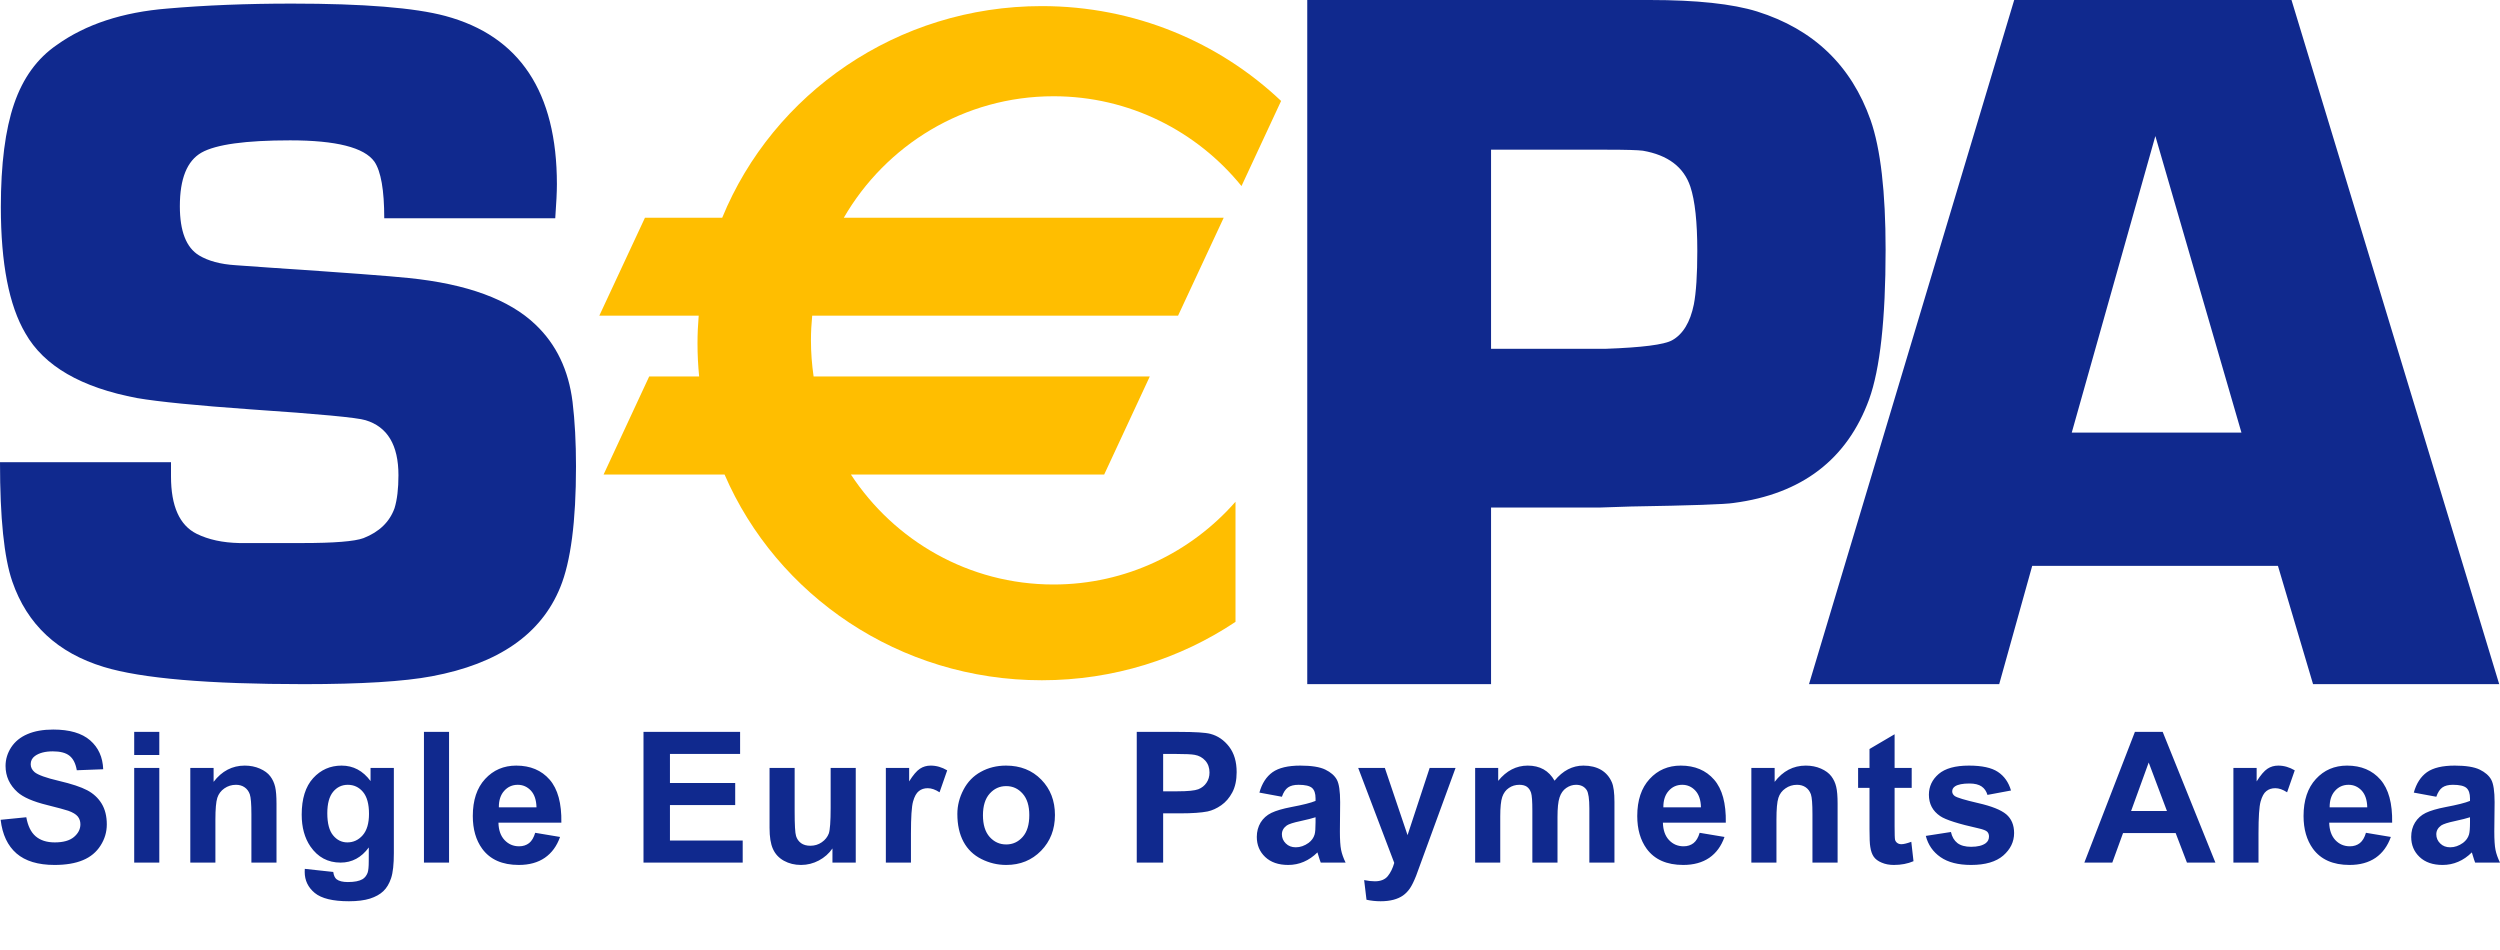 <svg width="50" height="19" viewBox="0 0 50 19" fill="none" xmlns="http://www.w3.org/2000/svg">
<path fill-rule="evenodd" clip-rule="evenodd" d="M29.821 6.976H32.113C32.84 6.95 33.282 6.894 33.441 6.806C33.658 6.686 33.804 6.447 33.877 6.088C33.923 5.848 33.946 5.493 33.946 5.02C33.946 4.442 33.9 4.013 33.807 3.733C33.675 3.34 33.358 3.101 32.857 3.014C32.758 3.001 32.52 2.994 32.144 2.994H29.821V6.976ZM26.145 13.683V0H32.994C33.934 0 34.65 0.077 35.143 0.23C36.269 0.584 37.025 1.308 37.412 2.402C37.612 2.976 37.712 3.841 37.712 4.995C37.712 6.383 37.601 7.38 37.382 7.988C36.943 9.188 36.038 9.88 34.673 10.059C34.512 10.086 33.829 10.11 32.623 10.13L32.013 10.15H29.821V13.683H26.145ZM7.685 4.365H11.105C11.127 4.062 11.138 3.836 11.138 3.685C11.138 1.841 10.394 0.719 8.906 0.319C8.296 0.155 7.273 0.072 5.838 0.072C4.926 0.072 4.097 0.106 3.35 0.171C2.452 0.243 1.714 0.486 1.138 0.898C0.744 1.167 0.459 1.56 0.282 2.077C0.105 2.595 0.017 3.283 0.017 4.14C0.017 5.267 0.18 6.109 0.508 6.666C0.88 7.321 1.626 7.752 2.746 7.962C3.171 8.035 3.93 8.11 5.023 8.188C6.385 8.28 7.147 8.352 7.311 8.404C7.75 8.536 7.969 8.902 7.969 9.505C7.969 9.774 7.943 9.993 7.891 10.163C7.792 10.439 7.586 10.638 7.271 10.762C7.095 10.828 6.685 10.861 6.044 10.861H4.786C4.452 10.854 4.167 10.792 3.931 10.675C3.591 10.505 3.42 10.123 3.42 9.529L3.42 9.43L3.42 9.244H0C0 10.357 0.081 11.153 0.246 11.63C0.541 12.488 1.151 13.058 2.076 13.339C2.829 13.569 4.164 13.683 6.08 13.683C7.227 13.683 8.08 13.63 8.638 13.525C9.969 13.276 10.824 12.684 11.205 11.746C11.415 11.234 11.52 10.428 11.52 9.326C11.52 8.848 11.497 8.418 11.451 8.038C11.372 7.402 11.126 6.888 10.712 6.494C10.186 5.989 9.339 5.678 8.17 5.56C7.801 5.521 6.878 5.452 5.4 5.353L4.71 5.304C4.408 5.285 4.165 5.219 3.981 5.108C3.724 4.951 3.597 4.623 3.597 4.124C3.597 3.574 3.741 3.217 4.03 3.052C4.319 2.889 4.91 2.807 5.803 2.807C6.723 2.807 7.285 2.949 7.488 3.233C7.619 3.425 7.685 3.802 7.685 4.365ZM0.013 16.396L0.526 16.345C0.557 16.518 0.619 16.645 0.713 16.726C0.808 16.807 0.935 16.848 1.095 16.848C1.265 16.848 1.393 16.812 1.479 16.74C1.565 16.667 1.608 16.583 1.608 16.486C1.608 16.425 1.59 16.372 1.554 16.328C1.518 16.285 1.455 16.247 1.365 16.215C1.303 16.194 1.163 16.156 0.944 16.101C0.662 16.032 0.465 15.946 0.351 15.844C0.191 15.7 0.111 15.525 0.111 15.319C0.111 15.186 0.149 15.062 0.224 14.946C0.3 14.831 0.408 14.742 0.55 14.682C0.692 14.621 0.863 14.591 1.064 14.591C1.391 14.591 1.637 14.663 1.803 14.807C1.969 14.952 2.055 15.144 2.064 15.385L1.536 15.405C1.513 15.271 1.465 15.175 1.39 15.115C1.316 15.056 1.205 15.027 1.057 15.027C0.904 15.027 0.784 15.058 0.697 15.121C0.642 15.162 0.614 15.216 0.614 15.284C0.614 15.346 0.64 15.398 0.692 15.443C0.758 15.498 0.92 15.557 1.176 15.617C1.432 15.677 1.621 15.74 1.744 15.805C1.867 15.87 1.963 15.959 2.032 16.071C2.101 16.184 2.136 16.323 2.136 16.489C2.136 16.639 2.095 16.78 2.011 16.911C1.928 17.042 1.811 17.14 1.659 17.203C1.507 17.267 1.317 17.299 1.091 17.299C0.761 17.299 0.507 17.222 0.33 17.069C0.153 16.915 0.047 16.691 0.013 16.396ZM2.684 15.359H3.186V17.252H2.684V15.359ZM2.684 14.638H3.186V15.1H2.684V14.638ZM5.028 17.252H5.53V16.073C5.53 15.927 5.521 15.814 5.503 15.736C5.484 15.657 5.452 15.587 5.405 15.525C5.358 15.463 5.289 15.412 5.197 15.372C5.106 15.332 5.005 15.312 4.895 15.312C4.645 15.312 4.437 15.421 4.272 15.637V15.359H3.806V17.252H4.308V16.393C4.308 16.181 4.321 16.035 4.346 15.957C4.372 15.878 4.419 15.815 4.487 15.768C4.556 15.72 4.633 15.696 4.72 15.696C4.787 15.696 4.845 15.713 4.892 15.746C4.94 15.779 4.975 15.826 4.996 15.886C5.017 15.947 5.028 16.079 5.028 16.284V17.252ZM6.546 16.265C6.546 16.466 6.585 16.614 6.662 16.707C6.739 16.801 6.834 16.848 6.947 16.848C7.068 16.848 7.171 16.8 7.255 16.704C7.338 16.608 7.38 16.466 7.38 16.277C7.38 16.081 7.34 15.935 7.26 15.839C7.18 15.744 7.079 15.696 6.956 15.696C6.837 15.696 6.739 15.743 6.662 15.836C6.585 15.93 6.546 16.073 6.546 16.265ZM6.096 17.377L6.665 17.439C6.675 17.509 6.697 17.558 6.731 17.585C6.779 17.622 6.854 17.641 6.957 17.641C7.088 17.641 7.186 17.622 7.252 17.583C7.296 17.556 7.329 17.514 7.352 17.456C7.367 17.414 7.375 17.338 7.375 17.226L7.376 16.949C7.228 17.151 7.04 17.252 6.812 17.252C6.558 17.252 6.357 17.145 6.208 16.929C6.092 16.759 6.034 16.547 6.034 16.293C6.034 15.975 6.11 15.732 6.262 15.564C6.415 15.396 6.605 15.312 6.832 15.312C7.066 15.312 7.259 15.415 7.411 15.621V15.359H7.877V17.061C7.877 17.285 7.859 17.452 7.822 17.563C7.785 17.674 7.733 17.76 7.667 17.823C7.6 17.887 7.511 17.936 7.4 17.972C7.289 18.007 7.148 18.025 6.979 18.025C6.658 18.025 6.43 17.97 6.295 17.859C6.161 17.748 6.094 17.608 6.094 17.438C6.094 17.421 6.095 17.401 6.096 17.377ZM8.981 14.638H8.479V17.252H8.981V14.638ZM10.73 16.147C10.726 16 10.689 15.888 10.617 15.811C10.545 15.735 10.458 15.696 10.355 15.696C10.246 15.696 10.155 15.737 10.083 15.818C10.011 15.898 9.976 16.008 9.977 16.147H10.73ZM10.704 16.656L11.201 16.739C11.137 16.921 11.035 17.06 10.896 17.156C10.758 17.251 10.584 17.299 10.376 17.299C10.046 17.299 9.802 17.191 9.644 16.975C9.518 16.802 9.456 16.584 9.456 16.32C9.456 16.005 9.538 15.758 9.702 15.58C9.867 15.401 10.074 15.312 10.325 15.312C10.607 15.312 10.83 15.406 10.993 15.593C11.156 15.78 11.234 16.067 11.227 16.453H9.969C9.972 16.602 10.013 16.718 10.091 16.801C10.169 16.884 10.266 16.926 10.382 16.926C10.461 16.926 10.528 16.904 10.582 16.862C10.636 16.819 10.676 16.75 10.704 16.656ZM12.87 14.638V17.252H14.854V16.811H13.399V16.101H14.704V15.66H13.399V15.079H14.802V14.638H12.87ZM16.649 17.252V16.969C16.58 17.07 16.489 17.15 16.377 17.21C16.265 17.269 16.146 17.299 16.021 17.299C15.893 17.299 15.779 17.271 15.678 17.215C15.577 17.159 15.504 17.08 15.459 16.979C15.413 16.878 15.391 16.738 15.391 16.559V15.359H15.893V16.23C15.893 16.496 15.902 16.66 15.921 16.72C15.939 16.78 15.973 16.827 16.021 16.863C16.07 16.898 16.132 16.915 16.207 16.915C16.292 16.915 16.369 16.892 16.436 16.845C16.504 16.798 16.55 16.739 16.576 16.67C16.6 16.6 16.613 16.43 16.613 16.159V15.359H17.115V17.252H16.649ZM17.717 17.252H18.219V16.667C18.219 16.344 18.233 16.132 18.261 16.031C18.289 15.93 18.328 15.86 18.377 15.822C18.425 15.783 18.485 15.764 18.555 15.764C18.628 15.764 18.707 15.791 18.791 15.846L18.944 15.407C18.838 15.344 18.728 15.312 18.614 15.312C18.533 15.312 18.461 15.333 18.398 15.375C18.334 15.417 18.262 15.501 18.183 15.628V15.359H17.717V17.252ZM19.659 16.306C19.659 16.494 19.704 16.639 19.793 16.739C19.883 16.839 19.993 16.889 20.124 16.889C20.255 16.889 20.364 16.839 20.453 16.739C20.542 16.639 20.586 16.493 20.586 16.302C20.586 16.116 20.542 15.973 20.453 15.873C20.364 15.772 20.255 15.722 20.124 15.722C19.993 15.722 19.883 15.772 19.793 15.873C19.704 15.973 19.659 16.117 19.659 16.306ZM19.147 16.279C19.147 16.112 19.188 15.95 19.27 15.794C19.352 15.637 19.468 15.518 19.618 15.436C19.768 15.353 19.936 15.312 20.121 15.312C20.407 15.312 20.642 15.405 20.825 15.592C21.008 15.779 21.099 16.015 21.099 16.3C21.099 16.588 21.006 16.826 20.822 17.015C20.637 17.204 20.405 17.299 20.125 17.299C19.951 17.299 19.786 17.26 19.629 17.181C19.471 17.102 19.352 16.987 19.27 16.835C19.188 16.682 19.147 16.497 19.147 16.279ZM23.263 15.826V15.079H23.517C23.706 15.079 23.832 15.085 23.895 15.097C23.98 15.112 24.05 15.151 24.106 15.213C24.162 15.276 24.19 15.355 24.19 15.45C24.19 15.528 24.17 15.597 24.13 15.655C24.091 15.714 24.036 15.757 23.966 15.785C23.896 15.812 23.758 15.826 23.55 15.826H23.263ZM22.735 14.638V17.252H23.263V16.267H23.606C23.844 16.267 24.026 16.254 24.152 16.229C24.244 16.209 24.335 16.168 24.425 16.105C24.514 16.043 24.588 15.957 24.646 15.848C24.704 15.738 24.733 15.603 24.733 15.443C24.733 15.234 24.683 15.065 24.582 14.933C24.481 14.802 24.356 14.716 24.207 14.677C24.109 14.651 23.9 14.638 23.58 14.638H22.735ZM26.311 16.345C26.247 16.366 26.146 16.392 26.008 16.422C25.869 16.451 25.778 16.481 25.736 16.509C25.671 16.556 25.638 16.615 25.638 16.686C25.638 16.757 25.664 16.818 25.716 16.869C25.768 16.921 25.835 16.946 25.915 16.946C26.005 16.946 26.091 16.916 26.173 16.857C26.233 16.811 26.273 16.756 26.292 16.69C26.305 16.647 26.311 16.565 26.311 16.445V16.345ZM25.638 15.935L25.188 15.852C25.239 15.668 25.327 15.533 25.451 15.444C25.576 15.356 25.761 15.312 26.007 15.312C26.23 15.312 26.397 15.339 26.506 15.392C26.615 15.445 26.692 15.512 26.737 15.594C26.781 15.675 26.803 15.825 26.803 16.043L26.798 16.629C26.798 16.796 26.806 16.919 26.822 16.998C26.838 17.077 26.868 17.162 26.912 17.252H26.415C26.402 17.22 26.386 17.171 26.367 17.107C26.359 17.077 26.353 17.058 26.349 17.048C26.264 17.132 26.172 17.195 26.075 17.236C25.978 17.278 25.874 17.299 25.764 17.299C25.57 17.299 25.416 17.246 25.304 17.14C25.192 17.034 25.136 16.9 25.136 16.738C25.136 16.631 25.162 16.535 25.212 16.451C25.264 16.367 25.335 16.303 25.427 16.258C25.519 16.214 25.652 16.174 25.825 16.141C26.059 16.097 26.221 16.056 26.311 16.018V15.967C26.311 15.87 26.288 15.8 26.24 15.758C26.192 15.717 26.102 15.696 25.97 15.696C25.88 15.696 25.81 15.714 25.76 15.749C25.71 15.784 25.669 15.846 25.638 15.935ZM27.697 15.359H27.164L27.885 17.258C27.855 17.364 27.812 17.453 27.756 17.522C27.7 17.591 27.613 17.626 27.496 17.626C27.433 17.626 27.362 17.618 27.283 17.602L27.33 17.995C27.422 18.015 27.517 18.025 27.614 18.025C27.709 18.025 27.794 18.015 27.87 17.995C27.945 17.975 28.009 17.946 28.06 17.91C28.112 17.873 28.158 17.826 28.198 17.768C28.238 17.709 28.279 17.625 28.323 17.514L29.111 15.359H28.593L28.151 16.703L27.697 15.359ZM29.503 15.359H29.964V15.617C30.129 15.414 30.326 15.312 30.555 15.312C30.676 15.312 30.782 15.337 30.871 15.387C30.96 15.437 31.034 15.513 31.091 15.614C31.174 15.513 31.264 15.437 31.36 15.387C31.456 15.337 31.559 15.312 31.668 15.312C31.808 15.312 31.925 15.341 32.022 15.397C32.118 15.454 32.19 15.537 32.237 15.646C32.272 15.727 32.289 15.858 32.289 16.039V17.252H31.787V16.168C31.787 15.979 31.769 15.858 31.735 15.803C31.689 15.732 31.618 15.696 31.522 15.696C31.452 15.696 31.386 15.717 31.324 15.76C31.262 15.803 31.218 15.866 31.191 15.949C31.163 16.032 31.15 16.163 31.15 16.341V17.252H30.647V16.213C30.647 16.028 30.639 15.909 30.621 15.855C30.603 15.801 30.575 15.762 30.538 15.735C30.5 15.709 30.45 15.696 30.386 15.696C30.309 15.696 30.239 15.717 30.178 15.759C30.116 15.8 30.072 15.861 30.045 15.939C30.018 16.018 30.005 16.148 30.005 16.33V17.252H29.503V15.359ZM33.906 15.811C33.978 15.888 34.016 16 34.019 16.147H33.267C33.266 16.008 33.301 15.898 33.373 15.818C33.444 15.737 33.535 15.696 33.645 15.696C33.747 15.696 33.835 15.735 33.906 15.811ZM34.49 16.739L33.993 16.656C33.966 16.75 33.925 16.819 33.871 16.862C33.817 16.904 33.751 16.926 33.672 16.926C33.555 16.926 33.458 16.884 33.38 16.801C33.302 16.718 33.262 16.602 33.258 16.453H34.516C34.523 16.067 34.445 15.78 34.282 15.593C34.119 15.406 33.897 15.312 33.615 15.312C33.364 15.312 33.156 15.401 32.992 15.58C32.828 15.758 32.745 16.005 32.745 16.32C32.745 16.584 32.808 16.802 32.933 16.975C33.091 17.191 33.335 17.299 33.665 17.299C33.873 17.299 34.047 17.251 34.186 17.156C34.325 17.06 34.426 16.921 34.49 16.739ZM36.752 17.252H36.249V16.284C36.249 16.079 36.239 15.947 36.218 15.886C36.196 15.826 36.162 15.779 36.114 15.746C36.066 15.713 36.008 15.696 35.941 15.696C35.855 15.696 35.777 15.72 35.709 15.768C35.64 15.815 35.593 15.878 35.568 15.957C35.542 16.035 35.529 16.181 35.529 16.393V17.252H35.027V15.359H35.493V15.637C35.658 15.421 35.866 15.312 36.116 15.312C36.227 15.312 36.328 15.332 36.419 15.372C36.51 15.412 36.579 15.463 36.626 15.525C36.673 15.587 36.706 15.657 36.724 15.736C36.743 15.814 36.752 15.927 36.752 16.073V17.252ZM38.234 15.758V15.359H37.892V14.685L37.39 14.98V15.359H37.162V15.758H37.39V16.586C37.39 16.763 37.395 16.881 37.406 16.94C37.418 17.022 37.442 17.087 37.475 17.135C37.509 17.184 37.562 17.223 37.634 17.253C37.706 17.284 37.787 17.299 37.877 17.299C38.023 17.299 38.154 17.274 38.27 17.224L38.226 16.836C38.139 16.868 38.074 16.884 38.028 16.884C37.995 16.884 37.968 16.876 37.945 16.859C37.922 16.842 37.908 16.821 37.901 16.795C37.895 16.77 37.892 16.679 37.892 16.524V15.758H38.234ZM38.516 16.718L39.019 16.64C39.04 16.737 39.083 16.81 39.148 16.861C39.214 16.911 39.305 16.936 39.422 16.936C39.551 16.936 39.649 16.912 39.714 16.864C39.758 16.831 39.78 16.786 39.78 16.729C39.78 16.691 39.768 16.659 39.744 16.634C39.719 16.61 39.663 16.588 39.575 16.568C39.17 16.478 38.912 16.396 38.804 16.322C38.653 16.22 38.578 16.077 38.578 15.895C38.578 15.731 38.643 15.592 38.773 15.48C38.904 15.368 39.105 15.312 39.378 15.312C39.639 15.312 39.832 15.354 39.958 15.438C40.085 15.522 40.172 15.646 40.22 15.81L39.749 15.898C39.728 15.825 39.689 15.768 39.632 15.729C39.575 15.69 39.494 15.67 39.388 15.67C39.255 15.67 39.16 15.689 39.102 15.726C39.063 15.752 39.044 15.786 39.044 15.828C39.044 15.864 39.061 15.895 39.094 15.92C39.14 15.953 39.296 16 39.564 16.062C39.831 16.123 40.018 16.197 40.125 16.286C40.229 16.375 40.282 16.5 40.282 16.661C40.282 16.835 40.209 16.985 40.065 17.111C39.92 17.236 39.706 17.299 39.422 17.299C39.165 17.299 38.961 17.247 38.811 17.143C38.66 17.038 38.562 16.897 38.516 16.718ZM42.974 15.25L43.339 16.22H42.622L42.974 15.25ZM43.739 17.252H44.308L43.254 14.638H42.698L41.687 17.252H42.246L42.461 16.661H43.513L43.739 17.252ZM45.17 17.252H44.668V15.359H45.133V15.628C45.213 15.501 45.285 15.417 45.349 15.375C45.412 15.333 45.484 15.312 45.565 15.312C45.679 15.312 45.789 15.344 45.895 15.407L45.742 15.846C45.657 15.791 45.579 15.764 45.506 15.764C45.435 15.764 45.376 15.783 45.327 15.822C45.278 15.86 45.24 15.93 45.212 16.031C45.184 16.132 45.17 16.344 45.17 16.667V17.252ZM47.233 15.811C47.304 15.888 47.342 16 47.345 16.147H46.593C46.592 16.008 46.627 15.898 46.699 15.818C46.77 15.737 46.861 15.696 46.971 15.696C47.074 15.696 47.161 15.735 47.233 15.811ZM47.817 16.739L47.319 16.656C47.292 16.75 47.251 16.819 47.197 16.862C47.143 16.904 47.077 16.926 46.998 16.926C46.881 16.926 46.784 16.884 46.706 16.801C46.629 16.718 46.588 16.602 46.584 16.453H47.843C47.85 16.067 47.772 15.78 47.609 15.593C47.446 15.406 47.223 15.312 46.941 15.312C46.69 15.312 46.482 15.401 46.318 15.58C46.154 15.758 46.071 16.005 46.071 16.32C46.071 16.584 46.134 16.802 46.259 16.975C46.417 17.191 46.661 17.299 46.991 17.299C47.2 17.299 47.373 17.251 47.512 17.156C47.651 17.06 47.752 16.921 47.817 16.739ZM49.4 16.345C49.336 16.366 49.234 16.392 49.096 16.422C48.957 16.451 48.867 16.481 48.824 16.509C48.759 16.556 48.726 16.615 48.726 16.686C48.726 16.757 48.752 16.818 48.804 16.869C48.856 16.921 48.923 16.946 49.004 16.946C49.093 16.946 49.179 16.916 49.261 16.857C49.321 16.811 49.361 16.756 49.38 16.69C49.393 16.647 49.4 16.565 49.4 16.445V16.345ZM48.726 15.935L48.276 15.852C48.327 15.668 48.415 15.533 48.539 15.444C48.664 15.356 48.849 15.312 49.095 15.312C49.318 15.312 49.485 15.339 49.594 15.392C49.703 15.445 49.78 15.512 49.825 15.594C49.869 15.675 49.892 15.825 49.892 16.043L49.886 16.629C49.886 16.796 49.894 16.919 49.91 16.998C49.926 17.077 49.956 17.162 50 17.252H49.503C49.49 17.22 49.474 17.171 49.455 17.107C49.447 17.077 49.441 17.058 49.437 17.048C49.352 17.132 49.261 17.195 49.163 17.236C49.066 17.278 48.962 17.299 48.852 17.299C48.657 17.299 48.504 17.246 48.392 17.14C48.28 17.034 48.224 16.9 48.224 16.738C48.224 16.631 48.249 16.535 48.3 16.451C48.352 16.367 48.423 16.303 48.515 16.258C48.607 16.214 48.74 16.174 48.913 16.141C49.147 16.097 49.309 16.056 49.4 16.018V15.967C49.4 15.87 49.376 15.8 49.328 15.758C49.28 15.717 49.19 15.696 49.057 15.696C48.968 15.696 48.898 15.714 48.848 15.749C48.798 15.784 48.757 15.846 48.726 15.935ZM43.107 2.721L44.829 8.652H41.435L43.107 2.721ZM40.644 11.318H45.559L46.261 13.683H49.984L45.83 0H40.284L36.18 13.683H39.984L40.644 11.318Z" fill="#10298E"/>
<path fill-rule="evenodd" clip-rule="evenodd" d="M21.071 1.925C22.587 1.925 23.94 2.625 24.83 3.721L25.622 2.019C24.383 0.845 22.696 0.122 20.836 0.122C17.939 0.122 15.461 1.874 14.444 4.355H12.899L11.986 6.314H13.974C13.959 6.496 13.95 6.678 13.95 6.864C13.95 7.088 13.961 7.31 13.983 7.529H12.984L12.072 9.49H14.491C15.537 11.907 17.984 13.605 20.836 13.605C22.273 13.605 23.606 13.174 24.71 12.437V10.035C23.821 11.049 22.52 11.69 21.071 11.69C19.376 11.69 17.886 10.814 17.018 9.49H22.084L22.996 7.529H16.272C16.238 7.294 16.219 7.053 16.219 6.807C16.219 6.641 16.228 6.477 16.244 6.314H23.561L24.474 4.355H16.876C17.717 2.902 19.28 1.925 21.071 1.925Z" fill="#FFBE00"/>
</svg>
